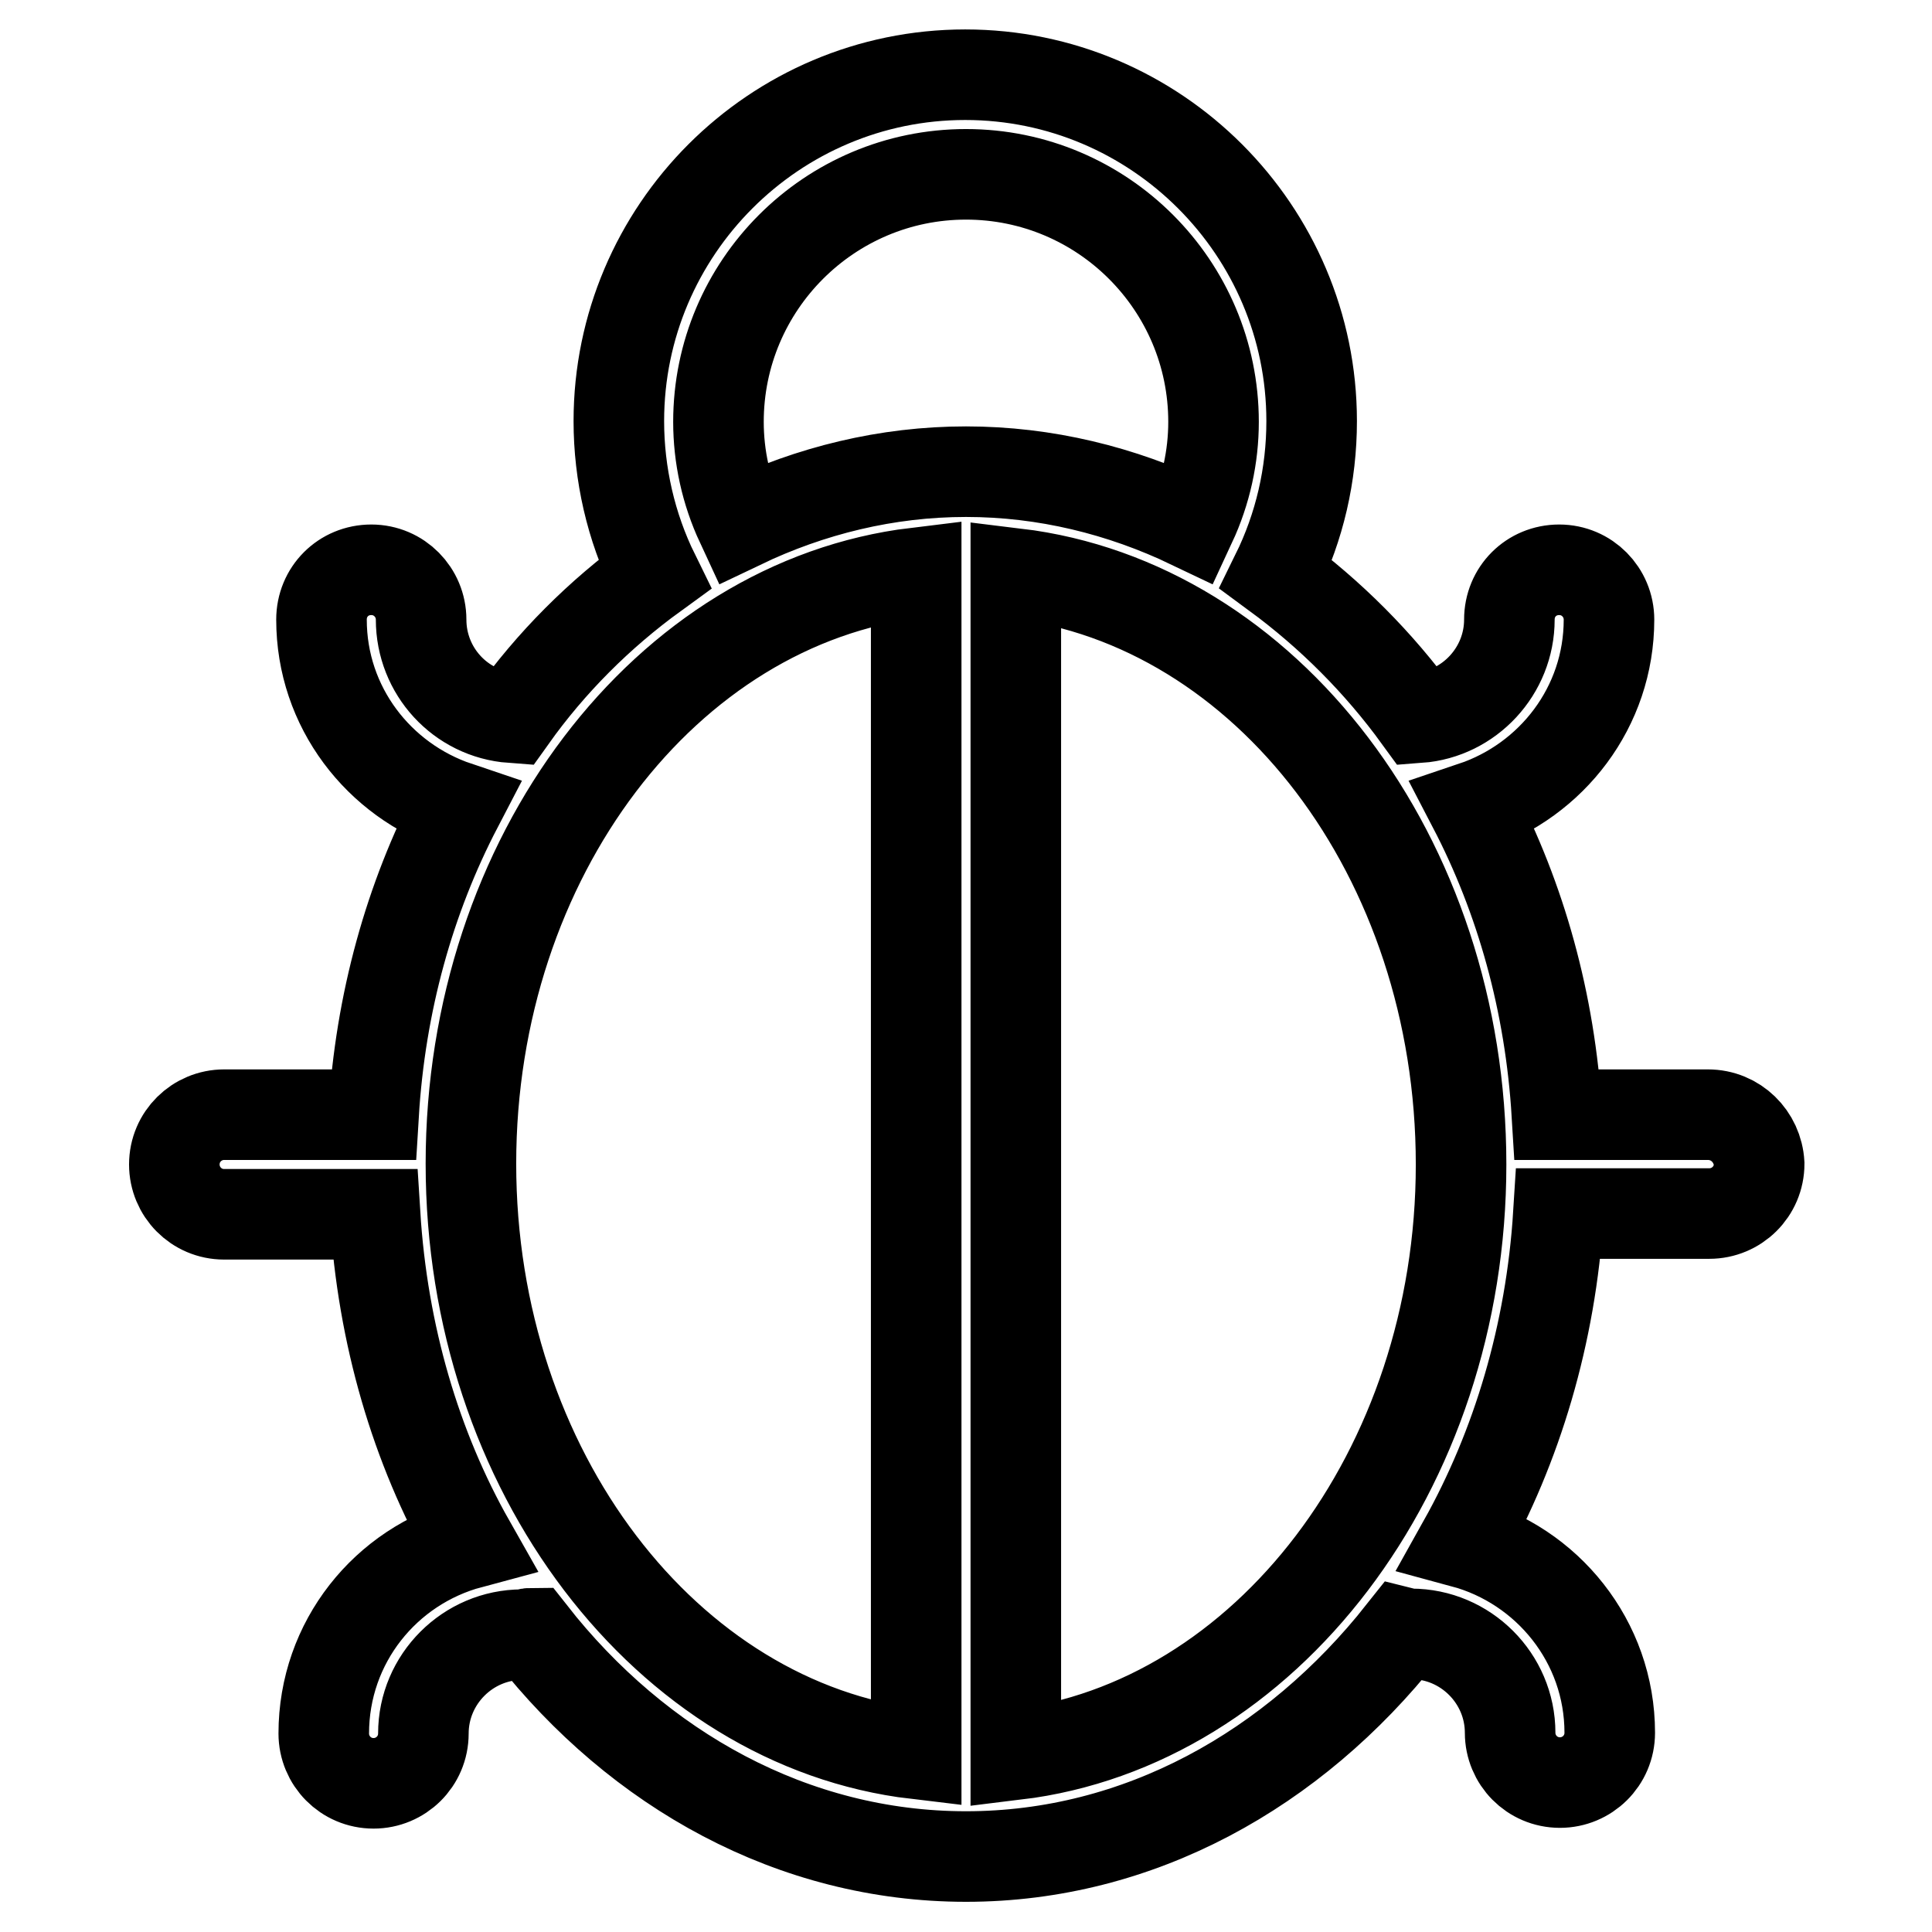 <?xml version="1.0" encoding="utf-8"?>
<!-- Svg Vector Icons : http://www.onlinewebfonts.com/icon -->
<!DOCTYPE svg PUBLIC "-//W3C//DTD SVG 1.1//EN" "http://www.w3.org/Graphics/SVG/1.1/DTD/svg11.dtd">
<svg version="1.1" xmlns="http://www.w3.org/2000/svg" xmlns:xlink="http://www.w3.org/1999/xlink" x="0px" y="0px" viewBox="0 0 256 256" enable-background="new 0 0 256 256" xml:space="preserve">
<g> <path stroke-width="12" fill-opacity="0" stroke="#000000"  d="M226.3,147.7h-20c-0.9-14.9-4.8-28.7-11.1-40.8c10.4-3.5,18-13.2,18-24.8c0-3.6-2.9-6.6-6.6-6.6 s-6.6,2.9-6.6,6.6c0,0,0,0,0,0c0,6.8-5.3,12.5-12,13c-5.3-7.3-11.7-13.7-18.9-19c3.1-6.3,4.7-13.2,4.7-20.3 c0-25.3-20.6-45.9-45.9-45.9c-25.3,0-45.9,20.6-45.9,45.9c0,7,1.6,14,4.7,20.3c-7.3,5.3-13.7,11.7-18.9,19c-6.8-0.5-12-6.2-12-13 c0-3.6-2.9-6.6-6.6-6.6s-6.6,2.9-6.6,6.6c0,11.6,7.6,21.3,18,24.8c-6.3,12.1-10.2,25.9-11.1,40.8H29.7c-3.6,0-6.6,2.9-6.6,6.6 c0,3.6,2.9,6.6,6.6,6.6h20c1,16,5.4,30.9,12.6,43.6c-11.2,3-19.4,13.1-19.4,25.2c0,3.6,2.9,6.6,6.6,6.6c3.6,0,6.6-2.9,6.6-6.6l0,0 c0-7.2,5.9-13.1,13.1-13.1c0.4,0,0.8-0.2,1.2-0.2C84.6,234.5,105.1,246,128,246c22.9,0,43.4-11.5,57.8-29.7 c0.4,0.1,0.8,0.2,1.2,0.2c7.2,0,13.1,5.9,13.1,13.1c0,3.6,2.9,6.6,6.6,6.6c3.6,0,6.6-2.9,6.6-6.6c0-12.1-8.3-22.2-19.4-25.2 c7.1-12.7,11.6-27.6,12.6-43.6h20c3.6,0,6.6-2.9,6.6-6.6C232.9,150.6,230,147.7,226.3,147.7L226.3,147.7z M95.2,55.9 c0-18.1,14.7-32.8,32.8-32.8c18.1,0,32.8,14.7,32.8,32.8c0,4.6-1,9.2-3,13.5c-9.2-4.4-19.3-6.9-29.8-6.9s-20.6,2.5-29.8,6.9 C96.2,65.1,95.2,60.5,95.2,55.9L95.2,55.9z M62.4,154.2c0-40.7,25.9-74.3,59-78.3v156.5C88.4,228.5,62.4,194.9,62.4,154.2z  M134.6,232.5V76c33.1,4,59,37.5,59,78.3C193.6,194.9,167.6,228.5,134.6,232.5z"/></g>
</svg>